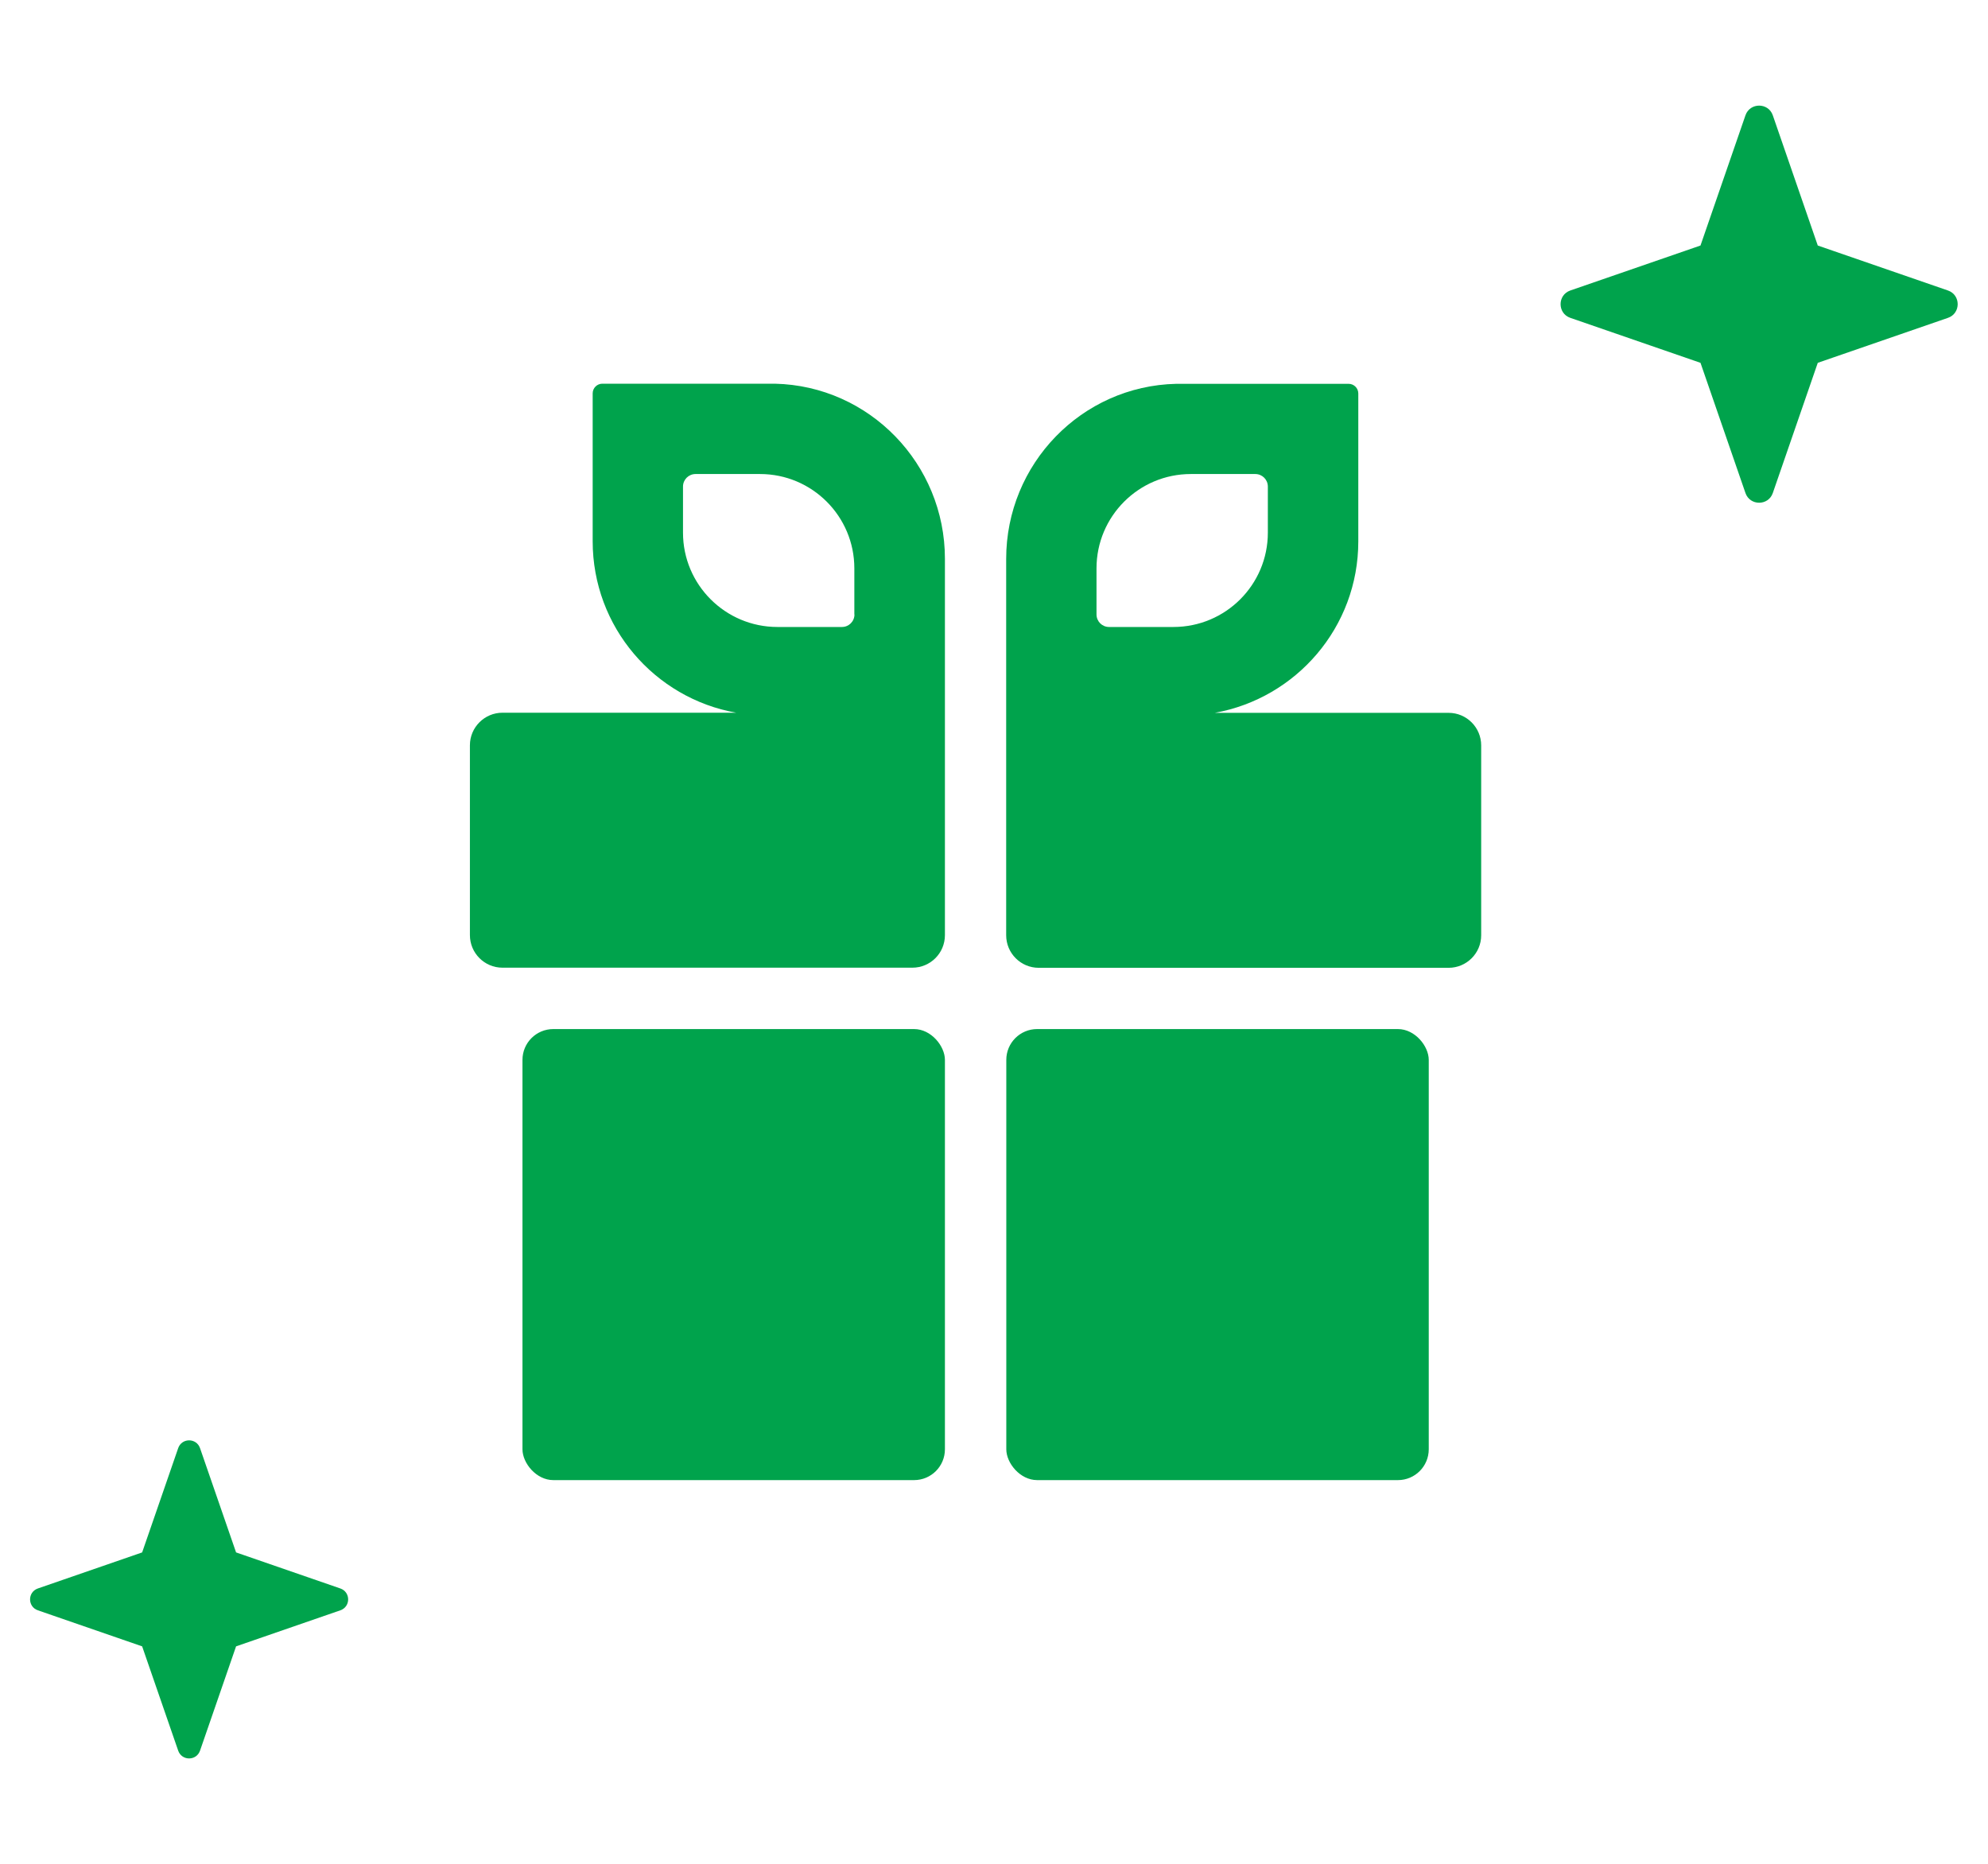 <?xml version="1.0" encoding="UTF-8"?>
<svg id="_レイヤー_2" data-name="レイヤー 2" xmlns="http://www.w3.org/2000/svg" viewBox="0 0 160 150">
  <defs>
    <style>
      .cls-1 {
        fill: #00a34c;
      }

      .cls-2 {
        fill: none;
      }
    </style>
  </defs>
  <g id="design">
    <g>
      <rect class="cls-2" width="160" height="150"/>
      <g>
        <rect class="cls-1" x="80.99" y="82.82" width="34" height="36.3" rx="2.48" ry="2.48"/>
        <rect class="cls-1" x="42.05" y="82.82" width="34" height="36.3" rx="2.48" ry="2.48"/>
        <path class="cls-1" d="M116.58,57.37h-18.81c6.56-1.18,11.55-6.9,11.55-13.8v-11.9c0-.43-.35-.78-.78-.78h-13.39c-.16,0-.32,0-.48,0-7.63,.17-13.69,6.46-13.69,14.09v30.29c0,1.44,1.17,2.62,2.62,2.62h32.99c1.44,0,2.62-1.17,2.62-2.62v-15.28c0-1.44-1.17-2.62-2.62-2.62Zm-27.32-6.91c-.56,0-1.01-.45-1.01-1.01v-3.71c0-4.19,3.4-7.59,7.59-7.59h5.19c.56,0,1.01,.45,1.01,1.01v3.71c0,4.19-3.4,7.59-7.6,7.59h-5.19Z"/>
        <path class="cls-1" d="M62.35,30.88c-.16,0-.32,0-.48,0h-13.39c-.43,0-.78,.35-.78,.78v11.9c0,6.9,4.98,12.63,11.55,13.8h-18.81c-1.44,0-2.62,1.17-2.62,2.62v15.28c0,1.44,1.17,2.62,2.62,2.62h32.99c1.45,0,2.62-1.17,2.62-2.62v-30.29c0-7.63-6.07-13.92-13.69-14.09Zm6.42,18.57c0,.56-.45,1.01-1.01,1.01h-5.19c-4.19,0-7.6-3.4-7.6-7.59v-3.71c0-.56,.45-1.01,1.01-1.01h5.19c4.19,0,7.59,3.4,7.59,7.59v3.71Z"/>
        <path class="cls-1" d="M156.78,23.38l-10.48-3.62-3.62-10.48c-.36-1.04-1.84-1.04-2.2,0l-3.62,10.48-10.48,3.62c-1.04,.36-1.04,1.84,0,2.2l10.48,3.62,3.62,10.48c.36,1.04,1.84,1.04,2.2,0l3.62-10.48,10.48-3.62c1.04-.36,1.04-1.84,0-2.2Z"/>
        <path class="cls-1" d="M27.39,127.84l-8.39-2.9-2.9-8.39c-.29-.84-1.47-.84-1.76,0l-2.9,8.39-8.39,2.9c-.84,.29-.84,1.47,0,1.76l8.39,2.9,2.9,8.39c.29,.84,1.47,.84,1.76,0l2.9-8.39,8.39-2.9c.84-.29,.84-1.47,0-1.76Z"/>
      </g>
    </g>
  </g>
</svg>